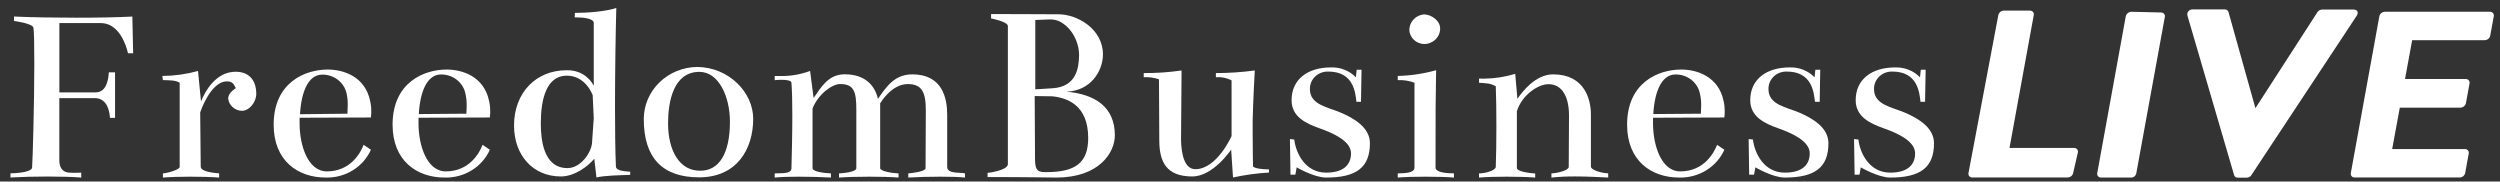 <svg xmlns="http://www.w3.org/2000/svg" width="179" height="13" viewBox="0 0 179 13" fill="none"><rect x="0" y="0" width="179" height="13" fill="#333333" stroke="none"/><path d="M3.407 12.639C2.495 12.639 1.545 12.663 0.75 12.708V12.41C1.119 12.41 2.268 12.337 2.298 12C2.339 11.526 2.457 7.38 2.457 4.561C2.457 3.229 2.438 2.192 2.394 1.987C2.337 1.671 1.001 1.502 1.001 1.502V1.184C2.318 1.242 3.918 1.268 5.45 1.268C6.982 1.268 8.441 1.242 9.476 1.184L9.533 3.816H9.167C9.011 3.145 8.49 1.652 7.212 1.652H4.251V6.614H6.846C7.561 6.614 7.755 5.848 7.793 5.177H8.238V8.441H7.875C7.818 7.564 7.449 7.025 6.783 7.025H4.248V11.463C4.248 11.91 4.407 12.305 4.907 12.358C5.03 12.358 5.18 12.374 5.305 12.374C5.578 12.374 5.816 12.358 5.816 12.358V12.713C5.191 12.663 4.325 12.639 3.407 12.639Z" fill="white"></path><path d="M18.349 6.722C18.349 7.301 17.865 7.936 17.305 7.936C17.066 7.924 16.838 7.832 16.661 7.675C16.484 7.518 16.37 7.307 16.339 7.077C16.339 6.814 16.473 6.593 16.885 6.311C16.748 6.088 16.71 5.827 16.246 5.827C15.066 5.827 14.334 8.046 14.334 8.046L14.372 11.945C14.392 12.318 15.438 12.392 15.689 12.411V12.713C15.197 12.674 14.419 12.65 13.624 12.65C12.914 12.65 12.193 12.671 11.663 12.713V12.416C11.975 12.397 12.865 12.152 12.865 11.95V5.922C12.553 5.735 12.168 5.753 11.663 5.735L11.625 5.438C12.489 5.431 13.348 5.312 14.178 5.082L14.392 7.264C14.681 6.535 15.457 5.137 16.869 5.137C17.808 5.137 18.349 5.717 18.349 6.722Z" fill="white"></path><path d="M21.451 8.849C21.451 10.378 22.03 12.271 23.404 12.271C25.108 12.271 25.823 10.928 26.036 10.37L26.558 10.723C26.287 11.328 25.835 11.841 25.259 12.195C24.683 12.55 24.01 12.73 23.327 12.713C21.314 12.713 19.594 11.502 19.594 8.928C19.594 5.89 21.858 4.979 23.464 4.979C24.583 4.979 26.132 5.466 26.5 7.22C26.556 7.456 26.584 7.698 26.582 7.941C26.582 8.078 26.582 8.233 26.558 8.412L21.451 8.43V8.849ZM24.876 8.141C24.889 7.949 24.897 7.754 24.897 7.562C24.907 7.258 24.877 6.955 24.807 6.659C24.718 6.281 24.496 5.943 24.179 5.704C23.863 5.464 23.47 5.337 23.068 5.343C22.12 5.343 21.576 6.48 21.481 8.178L24.876 8.141Z" fill="white"></path><path d="M29.966 8.849C29.966 10.378 30.546 12.271 31.919 12.271C33.623 12.271 34.339 10.928 34.552 10.37L35.074 10.723C34.803 11.328 34.35 11.841 33.774 12.195C33.199 12.55 32.526 12.73 31.843 12.713C29.83 12.713 28.109 11.502 28.109 8.928C28.109 5.89 30.371 4.979 31.977 4.979C33.099 4.979 34.648 5.466 35.016 7.22C35.072 7.456 35.1 7.698 35.098 7.941C35.098 8.078 35.098 8.233 35.074 8.412L29.966 8.43V8.849ZM33.391 8.141C33.405 7.949 33.413 7.754 33.413 7.562C33.42 7.254 33.386 6.947 33.312 6.648C33.222 6.27 33 5.933 32.684 5.694C32.367 5.454 31.975 5.327 31.572 5.332C30.625 5.332 30.081 6.469 29.986 8.167L33.391 8.141Z" fill="white"></path><path d="M44.034 7.691C44.034 9.341 44.053 10.876 44.099 11.926C44.118 12.279 44.919 12.261 45.123 12.297V12.521C44.563 12.542 43.247 12.56 42.706 12.708L42.551 11.366C42.073 11.939 41.12 12.634 40.153 12.634C38.181 12.634 36.805 11.147 36.805 8.978C36.805 6.648 38.372 5.03 40.56 5.03C40.963 5.011 41.364 5.106 41.711 5.305C42.058 5.504 42.337 5.798 42.513 6.148V1.613C42.455 1.315 41.778 1.242 41.147 1.242L41.166 0.923C42.037 0.923 43.351 0.831 44.127 0.57C44.08 2.321 44.034 5.145 44.034 7.691ZM42.513 8.457L42.436 6.817C42.436 6.817 41.953 5.417 40.579 5.417C39.107 5.417 38.722 7.151 38.722 8.812C38.722 9.968 38.894 12.037 40.634 12.037C41.6 12.037 42.395 10.863 42.395 10.136L42.513 8.457Z" fill="white"></path><path d="M53.929 8.502C53.929 10.665 52.768 12.697 50.059 12.697C47.426 12.697 46.094 11.3 46.094 8.52C46.096 7.539 46.498 6.599 47.213 5.901C47.929 5.204 48.9 4.806 49.917 4.793C52.187 4.816 53.929 6.612 53.929 8.502ZM52.263 8.707C52.263 6.935 51.471 5.145 50.078 5.145C48.202 5.145 47.833 7.309 47.833 8.831C47.833 10.789 48.653 12.224 50.117 12.224C51.471 12.242 52.263 11.013 52.263 8.717V8.707Z" fill="white"></path><path d="M62.864 7.078C63.503 6.127 64.104 5.324 65.322 5.324C67.488 5.324 67.819 7.041 67.819 8.22V11.95C67.819 12.476 68.785 12.324 69.094 12.416V12.713C68.72 12.671 68.056 12.65 67.335 12.65C66.529 12.65 65.656 12.674 65.033 12.713V12.416C65.328 12.392 66.27 12.279 66.27 12.042C66.27 12.042 66.289 8.517 66.289 7.886C66.289 6.598 66 6.019 64.995 6.019C63.812 6.019 63.02 7.399 63.02 7.399V12.042C63.02 12.261 63.897 12.403 64.336 12.416V12.713C63.776 12.671 63.012 12.65 62.258 12.65C61.417 12.65 60.589 12.674 60.073 12.713V12.416C60.346 12.403 61.313 12.324 61.313 12.042V7.859C61.313 6.575 61.157 6.017 60.15 6.017C59.571 6.017 58.566 6.762 58.178 7.77V12.04C58.178 12.303 59.074 12.4 59.494 12.413V12.713C58.948 12.682 58.08 12.65 57.214 12.65C56.58 12.65 55.952 12.666 55.469 12.713V12.416C55.895 12.379 56.668 12.49 56.668 12.042C56.692 11.113 56.73 9.626 56.73 8.257C56.73 7.37 56.714 6.533 56.668 5.927C56.668 5.759 56.304 5.714 55.963 5.714C55.798 5.714 55.633 5.723 55.469 5.74V5.443C55.614 5.443 55.742 5.443 55.887 5.443C56.61 5.456 57.329 5.331 58.003 5.077L58.254 7.017C58.801 6.227 59.319 5.319 60.48 5.319C61.944 5.324 62.632 6.109 62.864 7.078Z" fill="white"></path><path d="M75.627 12.713C75.135 12.713 73.658 12.676 70.711 12.676V12.379C70.711 12.379 72.076 12.229 72.164 11.781C72.164 9.855 72.164 6.78 72.164 4.479C72.164 3.329 72.164 2.374 72.164 1.847C72.104 1.531 70.962 1.321 70.962 1.321V1.005C72.994 1.005 74.619 1.023 75.78 1.023C77.145 1.023 78.972 2.076 78.972 3.903V3.932C78.953 5.087 78.101 6.504 76.361 6.564C78.393 6.748 79.824 7.643 79.824 9.697C79.816 10.931 78.705 12.713 75.627 12.713ZM74.108 11.426C74.108 12.305 74.409 12.324 74.928 12.324C77.025 12.324 77.915 11.634 77.915 9.878C77.915 7.493 76.37 6.998 75.34 6.896L74.084 6.877L74.108 11.426ZM74.127 6.396L75.365 6.319C77.107 6.209 77.244 4.811 77.263 3.95C77.263 3.037 76.757 1.955 75.81 1.508C75.591 1.419 75.355 1.38 75.119 1.392C74.794 1.392 74.442 1.431 74.127 1.431V6.396Z" fill="white"></path><path d="M84.6 5.045L84.562 10.023C84.581 10.899 84.755 12.113 85.588 12.113C87.134 12.113 88.18 9.744 88.18 9.744V5.753C87.837 5.575 87.447 5.497 87.058 5.53V5.232C87.99 5.232 88.921 5.17 89.843 5.045C89.843 5.045 89.718 7.251 89.69 8.662C89.69 8.941 89.69 9.257 89.69 9.578C89.69 10.715 89.718 11.926 89.718 11.926C89.89 12.068 90.329 12.118 90.859 12.131V12.355C89.992 12.404 89.131 12.522 88.284 12.708L88.15 10.713C88.15 10.713 86.872 12.634 85.365 12.634C83.526 12.634 83.01 11.608 83.005 10.06L82.983 5.68C82.634 5.557 82.262 5.506 81.891 5.53V5.232C82.797 5.238 83.703 5.176 84.6 5.045Z" fill="white"></path><path d="M92.843 11.982L92.747 12.508H92.398C92.398 12.508 92.379 10.929 92.359 9.955L92.668 9.991C92.785 10.979 93.463 12.361 94.951 12.361C96.153 12.361 96.732 11.834 96.732 10.979C96.732 10.123 95.53 9.555 94.487 9.189C93.444 8.823 92.477 8.333 92.477 7.175C92.477 5.685 93.618 4.827 95.301 4.827C95.633 4.815 95.963 4.873 96.271 4.995C96.578 5.117 96.854 5.301 97.081 5.535L97.139 4.993H97.486L97.447 7.288H97.12C97.04 6.598 96.906 5.124 95.107 5.124C94.932 5.118 94.758 5.147 94.595 5.208C94.433 5.27 94.285 5.363 94.162 5.482C94.038 5.601 93.941 5.743 93.877 5.9C93.814 6.057 93.784 6.225 93.79 6.393C93.79 7.512 95.101 7.675 96.016 8.07C96.931 8.465 98.086 9.123 98.086 10.252C98.086 12.005 97.1 12.713 94.951 12.713C94.083 12.713 92.843 11.982 92.843 11.982Z" fill="white"></path><path d="M102.785 12.037C102.864 12.392 103.773 12.411 104.101 12.411V12.713C103.62 12.674 102.839 12.65 102.044 12.65C101.332 12.65 100.608 12.671 100.078 12.713V12.416C100.581 12.398 101.22 12.398 101.277 12.042V5.922C100.895 5.782 100.487 5.718 100.078 5.735V5.438C101.009 5.416 101.932 5.278 102.826 5.027C102.785 8.178 102.785 6.854 102.785 12.037ZM103.115 2.034C103.116 2.181 103.087 2.327 103.029 2.463C102.971 2.6 102.885 2.723 102.777 2.828C102.67 2.932 102.541 3.014 102.4 3.07C102.259 3.126 102.107 3.154 101.954 3.153C101.681 3.142 101.422 3.033 101.228 2.846C101.035 2.66 100.92 2.411 100.908 2.147C100.908 1.869 101.014 1.6 101.208 1.394C101.401 1.187 101.667 1.057 101.954 1.029C102.495 1.036 103.115 1.484 103.115 2.042V2.034Z" fill="white"></path><path d="M106.256 5.632C107.014 5.623 107.767 5.507 108.49 5.288L108.646 7.078C109.012 6.535 109.962 5.324 111.199 5.324C113.444 5.324 113.909 7.096 113.909 8.196V11.924C113.909 12.187 114.728 12.408 115.146 12.408V12.713C114.6 12.69 113.734 12.632 112.786 12.632C112.217 12.629 111.648 12.656 111.082 12.713V12.416C111.527 12.397 112.319 12.2 112.322 11.95C112.322 11.95 112.341 8.891 112.341 8.265C112.341 6.978 111.877 6.027 110.872 6.027C110.115 6.027 108.96 6.817 108.608 7.967V12.031C108.608 12.255 109.361 12.387 109.921 12.424V12.713C109.443 12.674 108.662 12.65 107.865 12.65C107.152 12.65 106.428 12.671 105.898 12.713V12.416C106.371 12.416 107.089 12.2 107.097 11.95C107.127 11.202 107.141 10.126 107.141 9.031C107.141 7.936 107.127 6.925 107.097 6.169C106.69 5.964 106.477 5.964 105.898 5.927V5.627C106.019 5.63 106.139 5.632 106.256 5.632Z" fill="white"></path><path d="M118.357 8.849C118.357 10.378 118.936 12.271 120.31 12.271C122.014 12.271 122.729 10.928 122.943 10.37L123.464 10.723C123.193 11.328 122.741 11.841 122.165 12.195C121.589 12.55 120.916 12.73 120.233 12.713C118.221 12.713 116.5 11.502 116.5 8.928C116.5 5.89 118.764 4.979 120.37 4.979C121.492 4.979 123.038 5.466 123.407 7.22C123.463 7.456 123.49 7.698 123.489 7.941C123.489 8.078 123.489 8.233 123.464 8.412L118.357 8.43V8.849ZM121.782 8.141C121.782 7.949 121.804 7.754 121.804 7.562C121.811 7.254 121.777 6.947 121.703 6.648C121.613 6.27 121.391 5.933 121.075 5.693C120.758 5.454 120.366 5.326 119.963 5.332C119.015 5.332 118.472 6.469 118.376 8.167L121.782 8.141Z" fill="white"></path><path d="M125.687 11.982L125.588 12.508H125.241C125.241 12.508 125.222 10.929 125.203 9.955L125.512 9.992C125.626 10.979 126.304 12.361 127.795 12.361C128.994 12.361 129.576 11.834 129.576 10.979C129.576 10.123 128.371 9.555 127.331 9.189C126.29 8.823 125.318 8.333 125.318 7.175C125.318 5.685 126.459 4.827 128.142 4.827C128.474 4.815 128.805 4.872 129.112 4.994C129.419 5.117 129.696 5.301 129.922 5.535L129.98 4.993H130.329L130.291 7.288H129.95C129.873 6.599 129.737 5.124 127.937 5.124C127.762 5.119 127.589 5.147 127.426 5.209C127.264 5.271 127.117 5.364 126.993 5.483C126.87 5.602 126.774 5.744 126.71 5.901C126.646 6.058 126.617 6.225 126.623 6.393C126.623 7.512 127.931 7.675 128.846 8.07C129.761 8.465 130.916 9.123 130.916 10.252C130.916 12.005 129.931 12.713 127.784 12.713C126.924 12.713 125.687 11.982 125.687 11.982Z" fill="white"></path><path d="M133.233 11.982L133.138 12.508H132.791C132.791 12.508 132.769 10.929 132.75 9.955L133.061 9.991C133.176 10.979 133.853 12.361 135.344 12.361C136.543 12.361 137.122 11.834 137.122 10.979C137.122 10.123 135.921 9.555 134.88 9.189C133.84 8.823 132.867 8.333 132.867 7.175C132.867 5.685 134.009 4.827 135.691 4.827C136.023 4.815 136.354 4.873 136.661 4.995C136.969 5.117 137.245 5.301 137.472 5.535L137.529 4.993H137.876L137.835 7.288H137.507C137.431 6.598 137.294 5.124 135.495 5.124C135.32 5.118 135.147 5.147 134.984 5.209C134.822 5.271 134.674 5.364 134.551 5.483C134.428 5.602 134.331 5.744 134.268 5.901C134.204 6.057 134.175 6.225 134.181 6.393C134.181 7.512 135.489 7.675 136.404 8.07C137.319 8.465 138.474 9.123 138.474 10.252C138.474 12.005 137.488 12.713 135.342 12.713C134.476 12.713 133.233 11.982 133.233 11.982Z" fill="white"></path><path d="M143.08 1.081C143.099 0.993 143.148 0.913 143.219 0.855C143.29 0.797 143.38 0.763 143.473 0.76H145.344C145.385 0.759 145.427 0.767 145.464 0.784C145.502 0.801 145.535 0.825 145.562 0.856C145.588 0.887 145.607 0.924 145.616 0.963C145.626 1.002 145.626 1.042 145.617 1.081L143.88 10.592H148.504C148.545 10.591 148.586 10.599 148.624 10.615C148.662 10.632 148.695 10.657 148.722 10.688C148.748 10.719 148.767 10.755 148.776 10.794C148.786 10.833 148.786 10.874 148.777 10.913L148.438 12.387C148.419 12.475 148.37 12.555 148.299 12.613C148.228 12.671 148.138 12.704 148.045 12.708H141.217C141.176 12.709 141.135 12.701 141.097 12.684C141.059 12.667 141.026 12.643 140.999 12.612C140.973 12.581 140.954 12.544 140.945 12.505C140.935 12.466 140.935 12.426 140.944 12.387L143.08 1.081Z" fill="white"></path><path d="M152.206 1.163C152.227 1.076 152.277 0.998 152.348 0.94C152.418 0.882 152.506 0.848 152.599 0.842L154.729 0.894C154.771 0.893 154.812 0.902 154.85 0.918C154.888 0.935 154.921 0.96 154.947 0.991C154.973 1.022 154.992 1.058 155.002 1.097C155.011 1.136 155.011 1.177 155.002 1.216L152.951 12.45C152.926 12.53 152.874 12.6 152.802 12.648C152.731 12.696 152.645 12.719 152.558 12.713H150.436C150.395 12.714 150.353 12.706 150.316 12.69C150.278 12.673 150.244 12.648 150.218 12.617C150.192 12.586 150.173 12.55 150.164 12.511C150.154 12.472 150.154 12.431 150.163 12.392L152.206 1.163Z" fill="white"></path><path d="M156.62 1.113C156.606 1.059 156.606 1.002 156.619 0.948C156.632 0.894 156.658 0.843 156.695 0.8C156.732 0.758 156.778 0.724 156.831 0.702C156.884 0.68 156.942 0.67 157 0.673H159.286C159.346 0.67 159.405 0.687 159.455 0.72C159.504 0.754 159.541 0.802 159.559 0.857L161.601 8.149H161.227L165.93 0.868C165.965 0.813 166.014 0.767 166.072 0.735C166.13 0.702 166.196 0.685 166.263 0.684H168.525C168.798 0.684 168.888 0.902 168.743 1.123L161.203 12.532C161.169 12.588 161.12 12.635 161.062 12.668C161.003 12.7 160.937 12.718 160.87 12.719H160.233C160.172 12.725 160.11 12.709 160.06 12.675C160.01 12.64 159.974 12.589 159.96 12.532L156.62 1.113Z" fill="white"></path><path d="M170.362 1.163C170.381 1.074 170.43 0.995 170.501 0.937C170.572 0.878 170.662 0.845 170.755 0.842H178.282C178.324 0.841 178.365 0.849 178.403 0.865C178.44 0.882 178.474 0.907 178.5 0.938C178.526 0.969 178.545 1.005 178.554 1.044C178.564 1.083 178.564 1.124 178.555 1.163L178.301 2.553C178.283 2.641 178.235 2.722 178.163 2.781C178.092 2.839 178.002 2.873 177.908 2.876H172.711L172.2 5.656H176.545C176.587 5.655 176.628 5.663 176.666 5.68C176.703 5.697 176.737 5.721 176.763 5.752C176.789 5.783 176.808 5.82 176.818 5.859C176.827 5.897 176.827 5.938 176.818 5.977L176.561 7.385C176.543 7.474 176.494 7.553 176.422 7.611C176.351 7.67 176.262 7.703 176.168 7.707H171.826L171.28 10.673H176.488C176.53 10.672 176.571 10.68 176.609 10.697C176.647 10.714 176.681 10.739 176.707 10.77C176.733 10.802 176.752 10.838 176.761 10.877C176.771 10.917 176.77 10.958 176.761 10.997L176.507 12.387C176.488 12.475 176.44 12.555 176.368 12.613C176.297 12.672 176.207 12.705 176.114 12.708H168.592C168.551 12.709 168.51 12.701 168.472 12.684C168.434 12.667 168.401 12.643 168.374 12.612C168.348 12.581 168.329 12.544 168.32 12.505C168.31 12.466 168.31 12.426 168.319 12.387L170.362 1.163Z" fill="white"></path></svg>